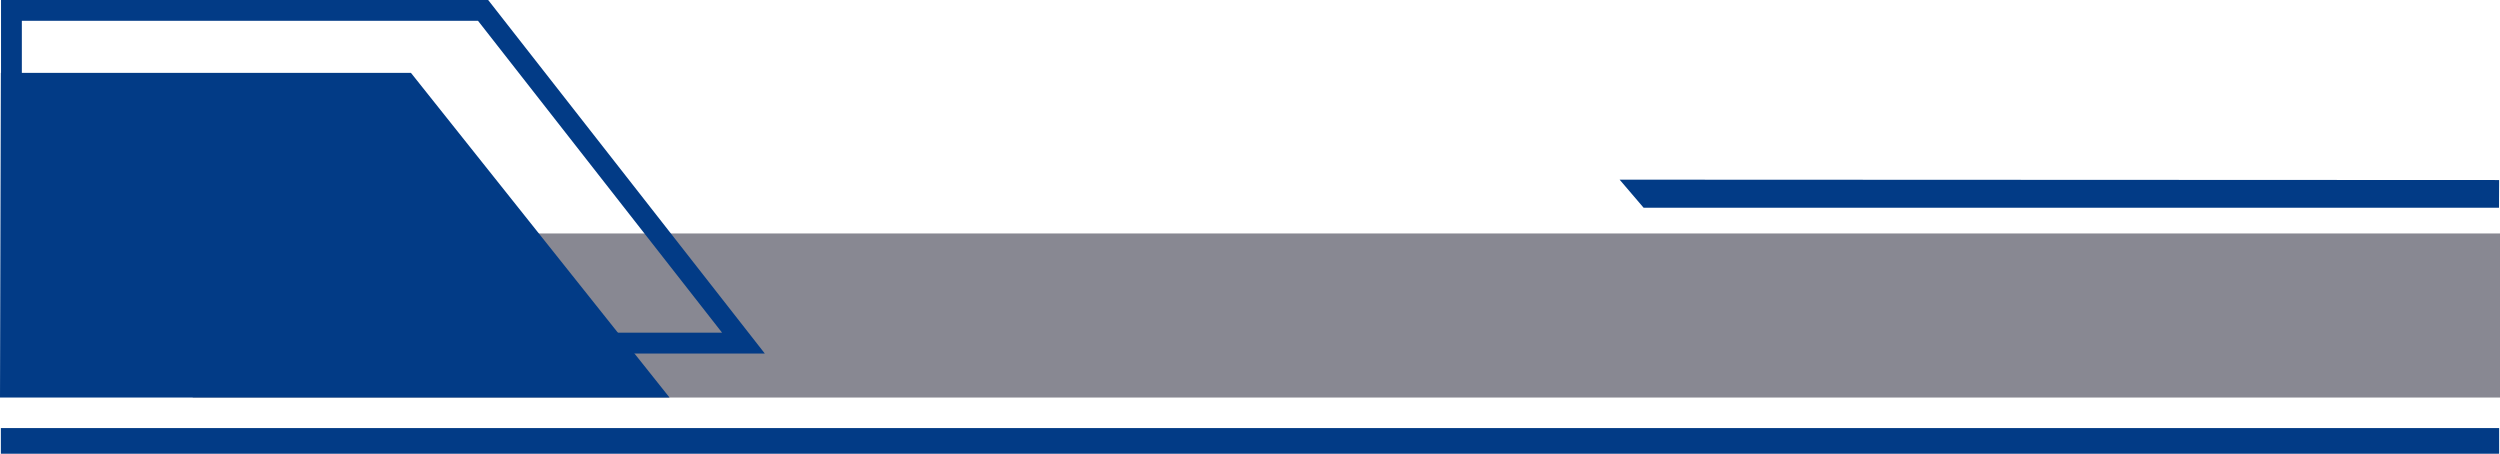 <?xml version="1.0" encoding="UTF-8" standalone="no"?><svg xmlns="http://www.w3.org/2000/svg" xmlns:xlink="http://www.w3.org/1999/xlink" clip-rule="evenodd" fill="#000000" fill-rule="evenodd" height="1816.3" image-rendering="optimizeQuality" preserveAspectRatio="xMidYMid meet" shape-rendering="geometricPrecision" text-rendering="geometricPrecision" version="1" viewBox="0.0 0.0 10006.9 1816.3" width="10006.9" zoomAndPan="magnify"><g><g id="change1_1"><path d="M3.46 1713.45H10003.46V1816.28H3.46z" fill="#023b86"/></g><g id="change2_1"><path d="M771.47 934.51H10006.93V1591.25H771.47z" fill="#888892"/></g><path d="M45.76 41.67L1933.71 41.67 2975.76 1373.3 45.76 1373.3z" fill="none" stroke="#023b86" stroke-miterlimit="2.613" stroke-width="83.33"/><g id="change1_2"><path d="M3.46 291.67L1644.88 291.67 2680 1591.25 0 1591.25z" fill="#023b86" fill-rule="nonzero"/></g><g id="change1_3"><path d="M10003.46 720.63L6482.97 719.15 6579.01 831.52 10002.85 831.52z" fill="#023b86" fill-rule="nonzero"/></g></g></svg>
